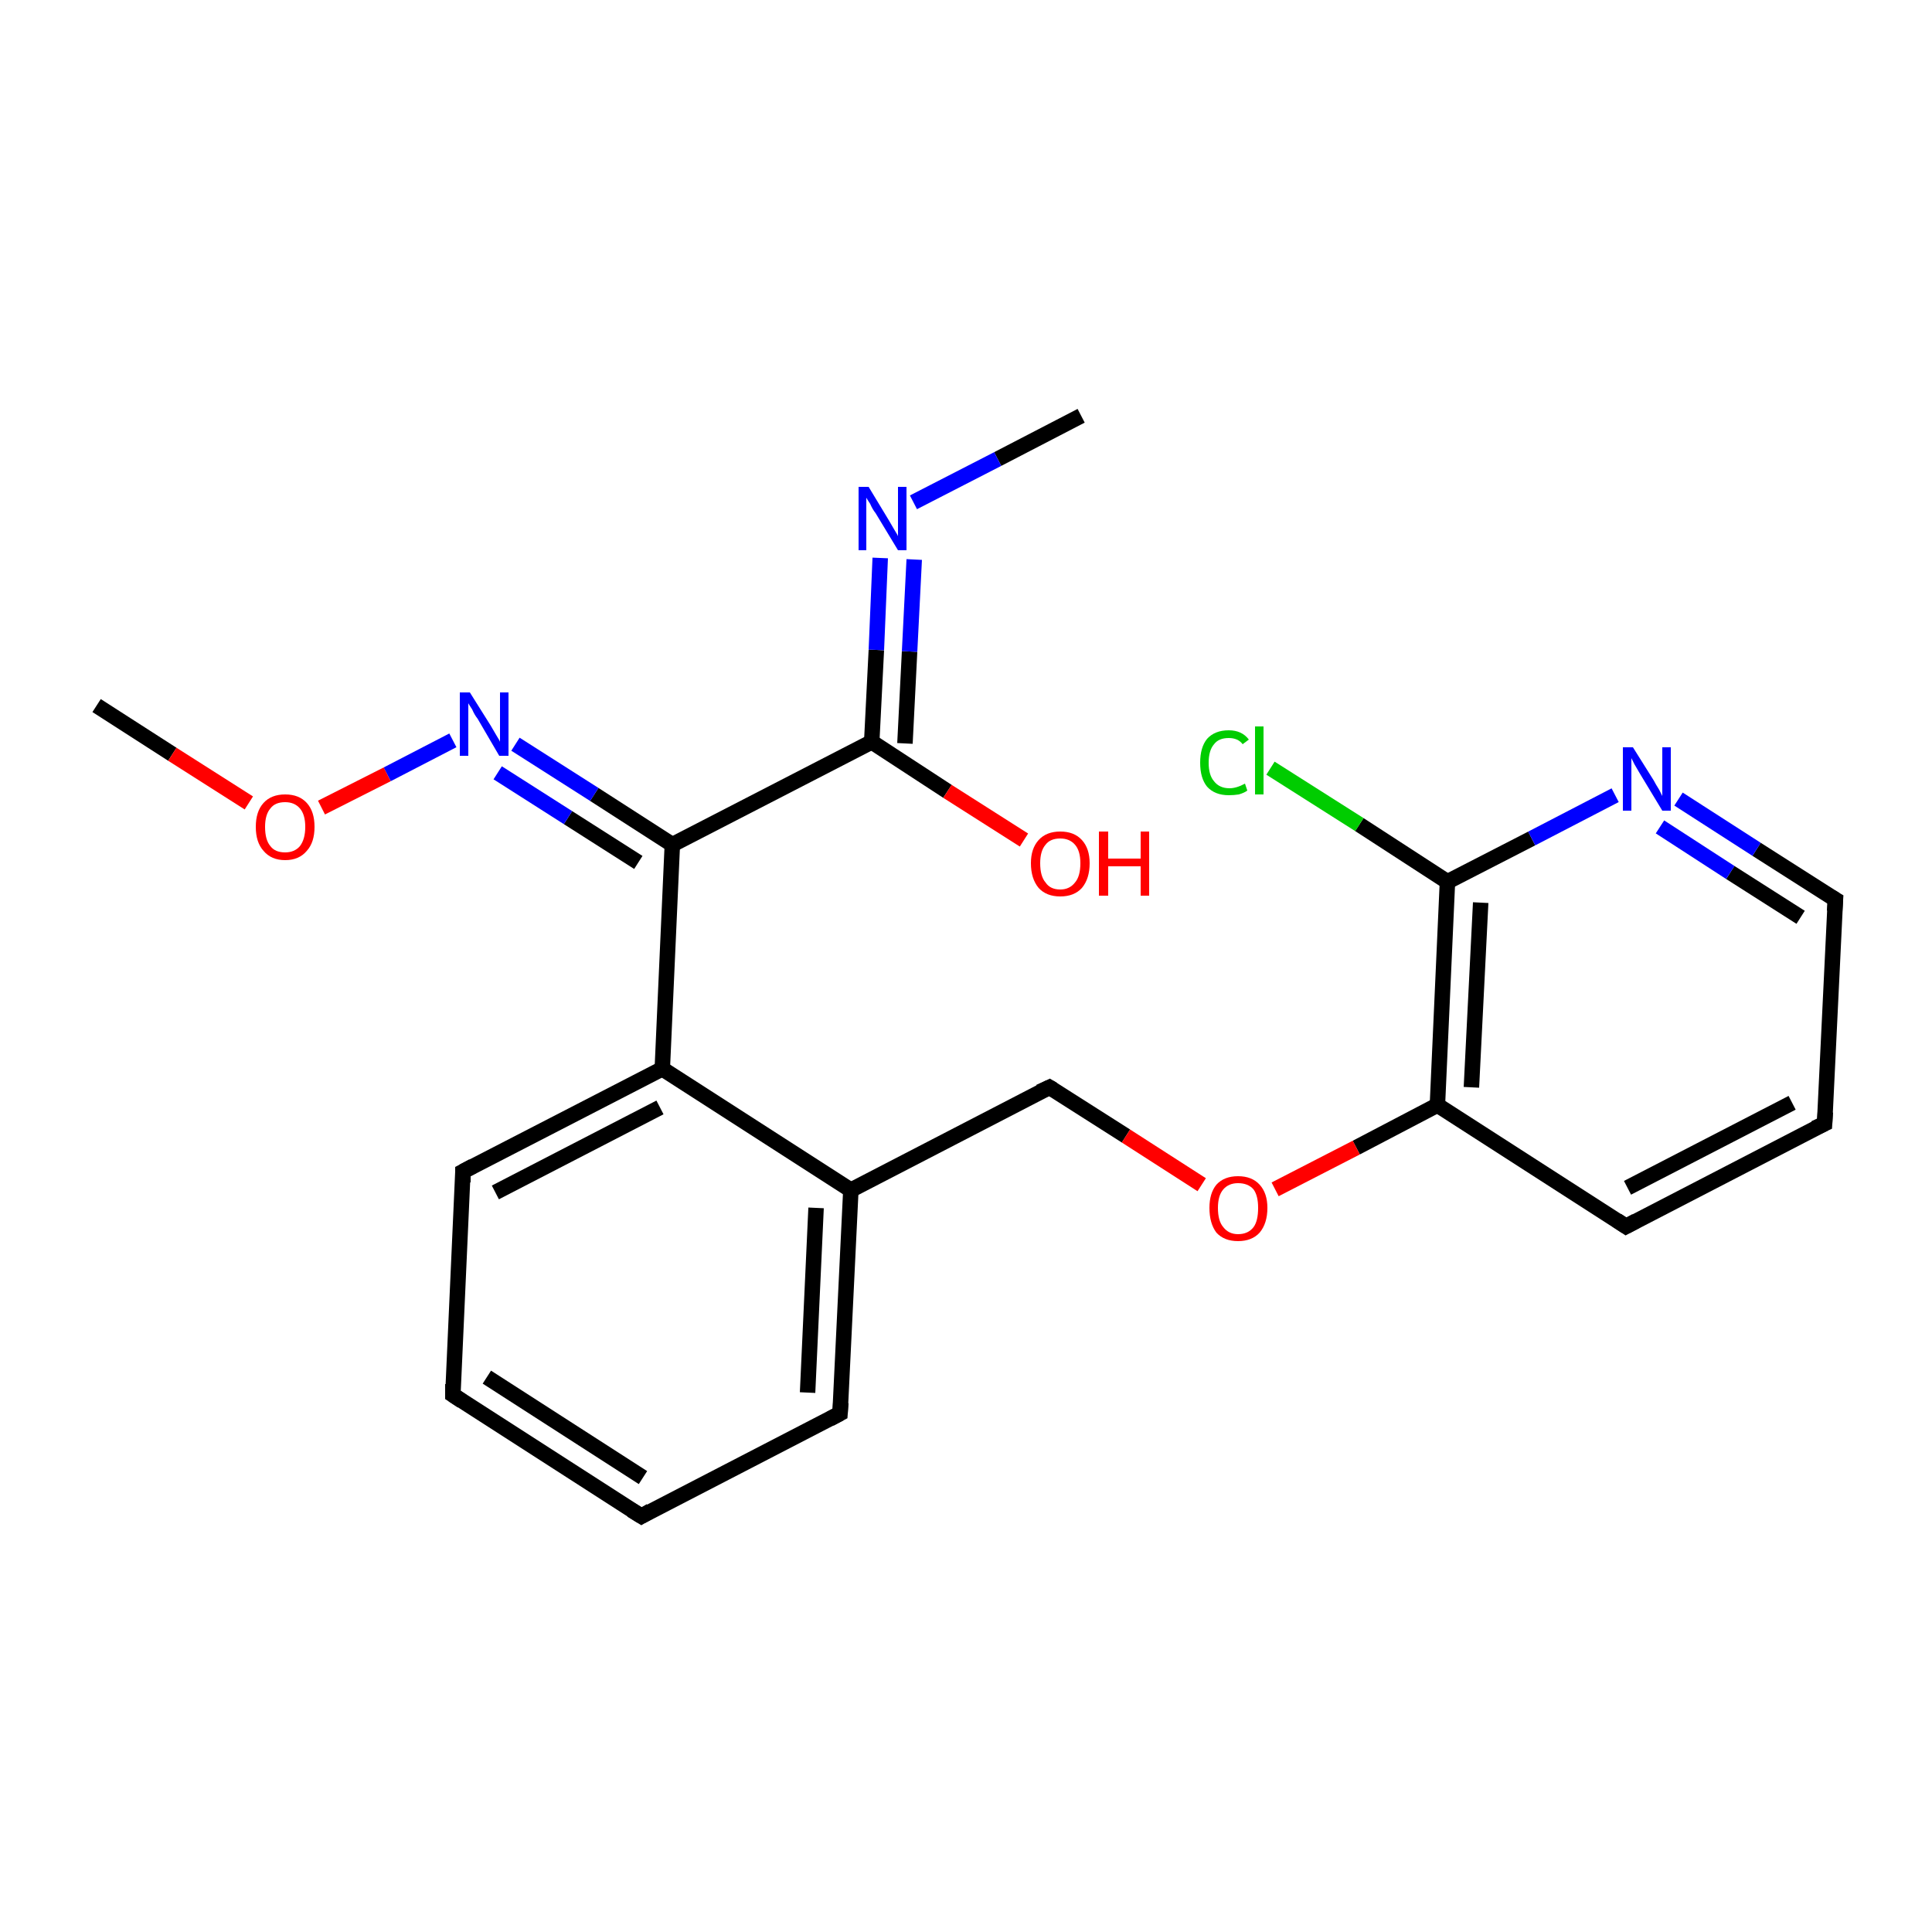 <?xml version='1.0' encoding='iso-8859-1'?>
<svg version='1.1' baseProfile='full'
              xmlns='http://www.w3.org/2000/svg'
                      xmlns:rdkit='http://www.rdkit.org/xml'
                      xmlns:xlink='http://www.w3.org/1999/xlink'
                  xml:space='preserve'
width='250px' height='250px' viewBox='0 0 250 250'>
<!-- END OF HEADER -->
<rect style='opacity:1.0;fill:#FFFFFF;stroke:none' width='250.0' height='250.0' x='0.0' y='0.0'> </rect>
<path class='bond-0 atom-0 atom-17' d='M 139.9,53.8 L 129.1,59.4' style='fill:none;fill-rule:evenodd;stroke:#000000;stroke-width:2.0px;stroke-linecap:butt;stroke-linejoin:miter;stroke-opacity:1' />
<path class='bond-0 atom-0 atom-17' d='M 129.1,59.4 L 118.2,65.0' style='fill:none;fill-rule:evenodd;stroke:#0000FF;stroke-width:2.0px;stroke-linecap:butt;stroke-linejoin:miter;stroke-opacity:1' />
<path class='bond-1 atom-1 atom-21' d='M 12.5,91.3 L 22.3,97.6' style='fill:none;fill-rule:evenodd;stroke:#000000;stroke-width:2.0px;stroke-linecap:butt;stroke-linejoin:miter;stroke-opacity:1' />
<path class='bond-1 atom-1 atom-21' d='M 22.3,97.6 L 32.2,103.9' style='fill:none;fill-rule:evenodd;stroke:#FF0000;stroke-width:2.0px;stroke-linecap:butt;stroke-linejoin:miter;stroke-opacity:1' />
<path class='bond-2 atom-2 atom-3' d='M 83.0,196.2 L 58.6,180.5' style='fill:none;fill-rule:evenodd;stroke:#000000;stroke-width:2.0px;stroke-linecap:butt;stroke-linejoin:miter;stroke-opacity:1' />
<path class='bond-2 atom-2 atom-3' d='M 83.2,191.2 L 63.0,178.2' style='fill:none;fill-rule:evenodd;stroke:#000000;stroke-width:2.0px;stroke-linecap:butt;stroke-linejoin:miter;stroke-opacity:1' />
<path class='bond-3 atom-2 atom-5' d='M 83.0,196.2 L 108.7,182.9' style='fill:none;fill-rule:evenodd;stroke:#000000;stroke-width:2.0px;stroke-linecap:butt;stroke-linejoin:miter;stroke-opacity:1' />
<path class='bond-4 atom-3 atom-6' d='M 58.6,180.5 L 59.9,151.6' style='fill:none;fill-rule:evenodd;stroke:#000000;stroke-width:2.0px;stroke-linecap:butt;stroke-linejoin:miter;stroke-opacity:1' />
<path class='bond-5 atom-4 atom-7' d='M 236.1,145.4 L 210.4,158.7' style='fill:none;fill-rule:evenodd;stroke:#000000;stroke-width:2.0px;stroke-linecap:butt;stroke-linejoin:miter;stroke-opacity:1' />
<path class='bond-5 atom-4 atom-7' d='M 231.9,142.7 L 210.6,153.7' style='fill:none;fill-rule:evenodd;stroke:#000000;stroke-width:2.0px;stroke-linecap:butt;stroke-linejoin:miter;stroke-opacity:1' />
<path class='bond-6 atom-4 atom-8' d='M 236.1,145.4 L 237.5,116.4' style='fill:none;fill-rule:evenodd;stroke:#000000;stroke-width:2.0px;stroke-linecap:butt;stroke-linejoin:miter;stroke-opacity:1' />
<path class='bond-7 atom-5 atom-10' d='M 108.7,182.9 L 110.1,154.0' style='fill:none;fill-rule:evenodd;stroke:#000000;stroke-width:2.0px;stroke-linecap:butt;stroke-linejoin:miter;stroke-opacity:1' />
<path class='bond-7 atom-5 atom-10' d='M 104.5,180.2 L 105.6,156.3' style='fill:none;fill-rule:evenodd;stroke:#000000;stroke-width:2.0px;stroke-linecap:butt;stroke-linejoin:miter;stroke-opacity:1' />
<path class='bond-8 atom-6 atom-11' d='M 59.9,151.6 L 85.7,138.3' style='fill:none;fill-rule:evenodd;stroke:#000000;stroke-width:2.0px;stroke-linecap:butt;stroke-linejoin:miter;stroke-opacity:1' />
<path class='bond-8 atom-6 atom-11' d='M 64.1,154.3 L 85.4,143.3' style='fill:none;fill-rule:evenodd;stroke:#000000;stroke-width:2.0px;stroke-linecap:butt;stroke-linejoin:miter;stroke-opacity:1' />
<path class='bond-9 atom-7 atom-12' d='M 210.4,158.7 L 186.0,143.0' style='fill:none;fill-rule:evenodd;stroke:#000000;stroke-width:2.0px;stroke-linecap:butt;stroke-linejoin:miter;stroke-opacity:1' />
<path class='bond-10 atom-8 atom-18' d='M 237.5,116.4 L 227.3,109.9' style='fill:none;fill-rule:evenodd;stroke:#000000;stroke-width:2.0px;stroke-linecap:butt;stroke-linejoin:miter;stroke-opacity:1' />
<path class='bond-10 atom-8 atom-18' d='M 227.3,109.9 L 217.2,103.4' style='fill:none;fill-rule:evenodd;stroke:#0000FF;stroke-width:2.0px;stroke-linecap:butt;stroke-linejoin:miter;stroke-opacity:1' />
<path class='bond-10 atom-8 atom-18' d='M 233.0,118.7 L 223.9,112.9' style='fill:none;fill-rule:evenodd;stroke:#000000;stroke-width:2.0px;stroke-linecap:butt;stroke-linejoin:miter;stroke-opacity:1' />
<path class='bond-10 atom-8 atom-18' d='M 223.9,112.9 L 214.8,107.0' style='fill:none;fill-rule:evenodd;stroke:#0000FF;stroke-width:2.0px;stroke-linecap:butt;stroke-linejoin:miter;stroke-opacity:1' />
<path class='bond-11 atom-9 atom-10' d='M 135.8,140.7 L 110.1,154.0' style='fill:none;fill-rule:evenodd;stroke:#000000;stroke-width:2.0px;stroke-linecap:butt;stroke-linejoin:miter;stroke-opacity:1' />
<path class='bond-12 atom-9 atom-22' d='M 135.8,140.7 L 145.7,147.0' style='fill:none;fill-rule:evenodd;stroke:#000000;stroke-width:2.0px;stroke-linecap:butt;stroke-linejoin:miter;stroke-opacity:1' />
<path class='bond-12 atom-9 atom-22' d='M 145.7,147.0 L 155.5,153.3' style='fill:none;fill-rule:evenodd;stroke:#FF0000;stroke-width:2.0px;stroke-linecap:butt;stroke-linejoin:miter;stroke-opacity:1' />
<path class='bond-13 atom-10 atom-11' d='M 110.1,154.0 L 85.7,138.3' style='fill:none;fill-rule:evenodd;stroke:#000000;stroke-width:2.0px;stroke-linecap:butt;stroke-linejoin:miter;stroke-opacity:1' />
<path class='bond-14 atom-11 atom-13' d='M 85.7,138.3 L 87.0,109.3' style='fill:none;fill-rule:evenodd;stroke:#000000;stroke-width:2.0px;stroke-linecap:butt;stroke-linejoin:miter;stroke-opacity:1' />
<path class='bond-15 atom-12 atom-14' d='M 186.0,143.0 L 187.3,114.1' style='fill:none;fill-rule:evenodd;stroke:#000000;stroke-width:2.0px;stroke-linecap:butt;stroke-linejoin:miter;stroke-opacity:1' />
<path class='bond-15 atom-12 atom-14' d='M 190.4,140.7 L 191.6,116.8' style='fill:none;fill-rule:evenodd;stroke:#000000;stroke-width:2.0px;stroke-linecap:butt;stroke-linejoin:miter;stroke-opacity:1' />
<path class='bond-16 atom-12 atom-22' d='M 186.0,143.0 L 175.5,148.5' style='fill:none;fill-rule:evenodd;stroke:#000000;stroke-width:2.0px;stroke-linecap:butt;stroke-linejoin:miter;stroke-opacity:1' />
<path class='bond-16 atom-12 atom-22' d='M 175.5,148.5 L 165.0,153.9' style='fill:none;fill-rule:evenodd;stroke:#FF0000;stroke-width:2.0px;stroke-linecap:butt;stroke-linejoin:miter;stroke-opacity:1' />
<path class='bond-17 atom-13 atom-15' d='M 87.0,109.3 L 112.8,96.0' style='fill:none;fill-rule:evenodd;stroke:#000000;stroke-width:2.0px;stroke-linecap:butt;stroke-linejoin:miter;stroke-opacity:1' />
<path class='bond-18 atom-13 atom-19' d='M 87.0,109.3 L 76.9,102.8' style='fill:none;fill-rule:evenodd;stroke:#000000;stroke-width:2.0px;stroke-linecap:butt;stroke-linejoin:miter;stroke-opacity:1' />
<path class='bond-18 atom-13 atom-19' d='M 76.9,102.8 L 66.7,96.3' style='fill:none;fill-rule:evenodd;stroke:#0000FF;stroke-width:2.0px;stroke-linecap:butt;stroke-linejoin:miter;stroke-opacity:1' />
<path class='bond-18 atom-13 atom-19' d='M 82.6,111.6 L 73.5,105.8' style='fill:none;fill-rule:evenodd;stroke:#000000;stroke-width:2.0px;stroke-linecap:butt;stroke-linejoin:miter;stroke-opacity:1' />
<path class='bond-18 atom-13 atom-19' d='M 73.5,105.8 L 64.4,100.0' style='fill:none;fill-rule:evenodd;stroke:#0000FF;stroke-width:2.0px;stroke-linecap:butt;stroke-linejoin:miter;stroke-opacity:1' />
<path class='bond-19 atom-14 atom-16' d='M 187.3,114.1 L 175.9,106.7' style='fill:none;fill-rule:evenodd;stroke:#000000;stroke-width:2.0px;stroke-linecap:butt;stroke-linejoin:miter;stroke-opacity:1' />
<path class='bond-19 atom-14 atom-16' d='M 175.9,106.7 L 164.4,99.4' style='fill:none;fill-rule:evenodd;stroke:#00CC00;stroke-width:2.0px;stroke-linecap:butt;stroke-linejoin:miter;stroke-opacity:1' />
<path class='bond-20 atom-14 atom-18' d='M 187.3,114.1 L 198.2,108.5' style='fill:none;fill-rule:evenodd;stroke:#000000;stroke-width:2.0px;stroke-linecap:butt;stroke-linejoin:miter;stroke-opacity:1' />
<path class='bond-20 atom-14 atom-18' d='M 198.2,108.5 L 209.0,102.9' style='fill:none;fill-rule:evenodd;stroke:#0000FF;stroke-width:2.0px;stroke-linecap:butt;stroke-linejoin:miter;stroke-opacity:1' />
<path class='bond-21 atom-15 atom-17' d='M 112.8,96.0 L 113.4,84.1' style='fill:none;fill-rule:evenodd;stroke:#000000;stroke-width:2.0px;stroke-linecap:butt;stroke-linejoin:miter;stroke-opacity:1' />
<path class='bond-21 atom-15 atom-17' d='M 113.4,84.1 L 113.9,72.2' style='fill:none;fill-rule:evenodd;stroke:#0000FF;stroke-width:2.0px;stroke-linecap:butt;stroke-linejoin:miter;stroke-opacity:1' />
<path class='bond-21 atom-15 atom-17' d='M 117.1,96.2 L 117.7,84.3' style='fill:none;fill-rule:evenodd;stroke:#000000;stroke-width:2.0px;stroke-linecap:butt;stroke-linejoin:miter;stroke-opacity:1' />
<path class='bond-21 atom-15 atom-17' d='M 117.7,84.3 L 118.3,72.4' style='fill:none;fill-rule:evenodd;stroke:#0000FF;stroke-width:2.0px;stroke-linecap:butt;stroke-linejoin:miter;stroke-opacity:1' />
<path class='bond-22 atom-15 atom-20' d='M 112.8,96.0 L 122.6,102.4' style='fill:none;fill-rule:evenodd;stroke:#000000;stroke-width:2.0px;stroke-linecap:butt;stroke-linejoin:miter;stroke-opacity:1' />
<path class='bond-22 atom-15 atom-20' d='M 122.6,102.4 L 132.5,108.7' style='fill:none;fill-rule:evenodd;stroke:#FF0000;stroke-width:2.0px;stroke-linecap:butt;stroke-linejoin:miter;stroke-opacity:1' />
<path class='bond-23 atom-19 atom-21' d='M 58.6,95.8 L 50.1,100.2' style='fill:none;fill-rule:evenodd;stroke:#0000FF;stroke-width:2.0px;stroke-linecap:butt;stroke-linejoin:miter;stroke-opacity:1' />
<path class='bond-23 atom-19 atom-21' d='M 50.1,100.2 L 41.6,104.5' style='fill:none;fill-rule:evenodd;stroke:#FF0000;stroke-width:2.0px;stroke-linecap:butt;stroke-linejoin:miter;stroke-opacity:1' />
<path d='M 81.7,195.4 L 83.0,196.2 L 84.2,195.5' style='fill:none;stroke:#000000;stroke-width:2.0px;stroke-linecap:butt;stroke-linejoin:miter;stroke-opacity:1;' />
<path d='M 59.8,181.3 L 58.6,180.5 L 58.6,179.1' style='fill:none;stroke:#000000;stroke-width:2.0px;stroke-linecap:butt;stroke-linejoin:miter;stroke-opacity:1;' />
<path d='M 234.8,146.0 L 236.1,145.4 L 236.2,143.9' style='fill:none;stroke:#000000;stroke-width:2.0px;stroke-linecap:butt;stroke-linejoin:miter;stroke-opacity:1;' />
<path d='M 107.4,183.6 L 108.7,182.9 L 108.8,181.5' style='fill:none;stroke:#000000;stroke-width:2.0px;stroke-linecap:butt;stroke-linejoin:miter;stroke-opacity:1;' />
<path d='M 59.9,153.0 L 59.9,151.6 L 61.2,150.9' style='fill:none;stroke:#000000;stroke-width:2.0px;stroke-linecap:butt;stroke-linejoin:miter;stroke-opacity:1;' />
<path d='M 211.7,158.0 L 210.4,158.7 L 209.2,157.9' style='fill:none;stroke:#000000;stroke-width:2.0px;stroke-linecap:butt;stroke-linejoin:miter;stroke-opacity:1;' />
<path d='M 237.4,117.9 L 237.5,116.4 L 237.0,116.1' style='fill:none;stroke:#000000;stroke-width:2.0px;stroke-linecap:butt;stroke-linejoin:miter;stroke-opacity:1;' />
<path d='M 134.5,141.3 L 135.8,140.7 L 136.3,141.0' style='fill:none;stroke:#000000;stroke-width:2.0px;stroke-linecap:butt;stroke-linejoin:miter;stroke-opacity:1;' />
<path class='atom-16' d='M 155.3 98.7
Q 155.3 96.7, 156.2 95.6
Q 157.2 94.5, 159.0 94.5
Q 160.7 94.5, 161.6 95.7
L 160.8 96.3
Q 160.2 95.5, 159.0 95.5
Q 157.7 95.5, 157.1 96.3
Q 156.4 97.1, 156.4 98.7
Q 156.4 100.3, 157.1 101.1
Q 157.8 102.0, 159.1 102.0
Q 160.0 102.0, 161.1 101.4
L 161.4 102.3
Q 161.0 102.6, 160.3 102.8
Q 159.7 102.9, 159.0 102.9
Q 157.2 102.9, 156.2 101.8
Q 155.3 100.7, 155.3 98.7
' fill='#00CC00'/>
<path class='atom-16' d='M 162.4 94.0
L 163.5 94.0
L 163.5 102.8
L 162.4 102.8
L 162.4 94.0
' fill='#00CC00'/>
<path class='atom-17' d='M 112.4 63.0
L 115.0 67.3
Q 115.3 67.8, 115.7 68.5
Q 116.2 69.3, 116.2 69.4
L 116.2 63.0
L 117.3 63.0
L 117.3 71.2
L 116.2 71.2
L 113.3 66.4
Q 112.9 65.9, 112.6 65.2
Q 112.2 64.6, 112.1 64.4
L 112.1 71.2
L 111.1 71.2
L 111.1 63.0
L 112.4 63.0
' fill='#0000FF'/>
<path class='atom-18' d='M 211.3 96.7
L 214.0 101.0
Q 214.2 101.4, 214.7 102.2
Q 215.1 103.0, 215.1 103.0
L 215.1 96.7
L 216.2 96.7
L 216.2 104.9
L 215.1 104.9
L 212.2 100.1
Q 211.9 99.6, 211.5 98.9
Q 211.2 98.3, 211.1 98.1
L 211.1 104.9
L 210.0 104.9
L 210.0 96.7
L 211.3 96.7
' fill='#0000FF'/>
<path class='atom-19' d='M 60.8 89.6
L 63.5 93.9
Q 63.8 94.4, 64.2 95.1
Q 64.7 95.9, 64.7 96.0
L 64.7 89.6
L 65.8 89.6
L 65.8 97.8
L 64.6 97.8
L 61.8 93.0
Q 61.4 92.5, 61.1 91.8
Q 60.7 91.2, 60.6 91.0
L 60.6 97.8
L 59.5 97.8
L 59.5 89.6
L 60.8 89.6
' fill='#0000FF'/>
<path class='atom-20' d='M 133.4 111.7
Q 133.4 109.8, 134.4 108.7
Q 135.4 107.6, 137.2 107.6
Q 139.0 107.6, 140.0 108.7
Q 141.0 109.8, 141.0 111.7
Q 141.0 113.7, 140.0 114.9
Q 139.0 116.0, 137.2 116.0
Q 135.4 116.0, 134.4 114.9
Q 133.4 113.7, 133.4 111.7
M 137.2 115.1
Q 138.4 115.1, 139.1 114.2
Q 139.8 113.4, 139.8 111.7
Q 139.8 110.1, 139.1 109.3
Q 138.4 108.5, 137.2 108.5
Q 135.9 108.5, 135.3 109.3
Q 134.6 110.1, 134.6 111.7
Q 134.6 113.4, 135.3 114.2
Q 135.9 115.1, 137.2 115.1
' fill='#FF0000'/>
<path class='atom-20' d='M 142.2 107.6
L 143.4 107.6
L 143.4 111.1
L 147.6 111.1
L 147.6 107.6
L 148.7 107.6
L 148.7 115.9
L 147.6 115.9
L 147.6 112.1
L 143.4 112.1
L 143.4 115.9
L 142.2 115.9
L 142.2 107.6
' fill='#FF0000'/>
<path class='atom-21' d='M 33.1 107.0
Q 33.1 105.0, 34.1 103.9
Q 35.1 102.8, 36.9 102.8
Q 38.7 102.8, 39.7 103.9
Q 40.7 105.0, 40.7 107.0
Q 40.7 109.0, 39.7 110.1
Q 38.7 111.3, 36.9 111.3
Q 35.1 111.3, 34.1 110.1
Q 33.1 109.0, 33.1 107.0
M 36.9 110.3
Q 38.1 110.3, 38.8 109.5
Q 39.5 108.6, 39.5 107.0
Q 39.5 105.4, 38.8 104.6
Q 38.1 103.8, 36.9 103.8
Q 35.6 103.8, 35.0 104.6
Q 34.3 105.4, 34.3 107.0
Q 34.3 108.7, 35.0 109.5
Q 35.6 110.3, 36.9 110.3
' fill='#FF0000'/>
<path class='atom-22' d='M 156.5 156.3
Q 156.5 154.4, 157.4 153.3
Q 158.4 152.2, 160.2 152.2
Q 162.0 152.2, 163.0 153.3
Q 164.0 154.4, 164.0 156.3
Q 164.0 158.3, 163.0 159.5
Q 162.0 160.6, 160.2 160.6
Q 158.4 160.6, 157.4 159.5
Q 156.5 158.3, 156.5 156.3
M 160.2 159.7
Q 161.5 159.7, 162.2 158.8
Q 162.8 158.0, 162.8 156.3
Q 162.8 154.7, 162.2 153.9
Q 161.5 153.1, 160.2 153.1
Q 159.0 153.1, 158.3 153.9
Q 157.6 154.7, 157.6 156.3
Q 157.6 158.0, 158.3 158.8
Q 159.0 159.7, 160.2 159.7
' fill='#FF0000'/>
</svg>
